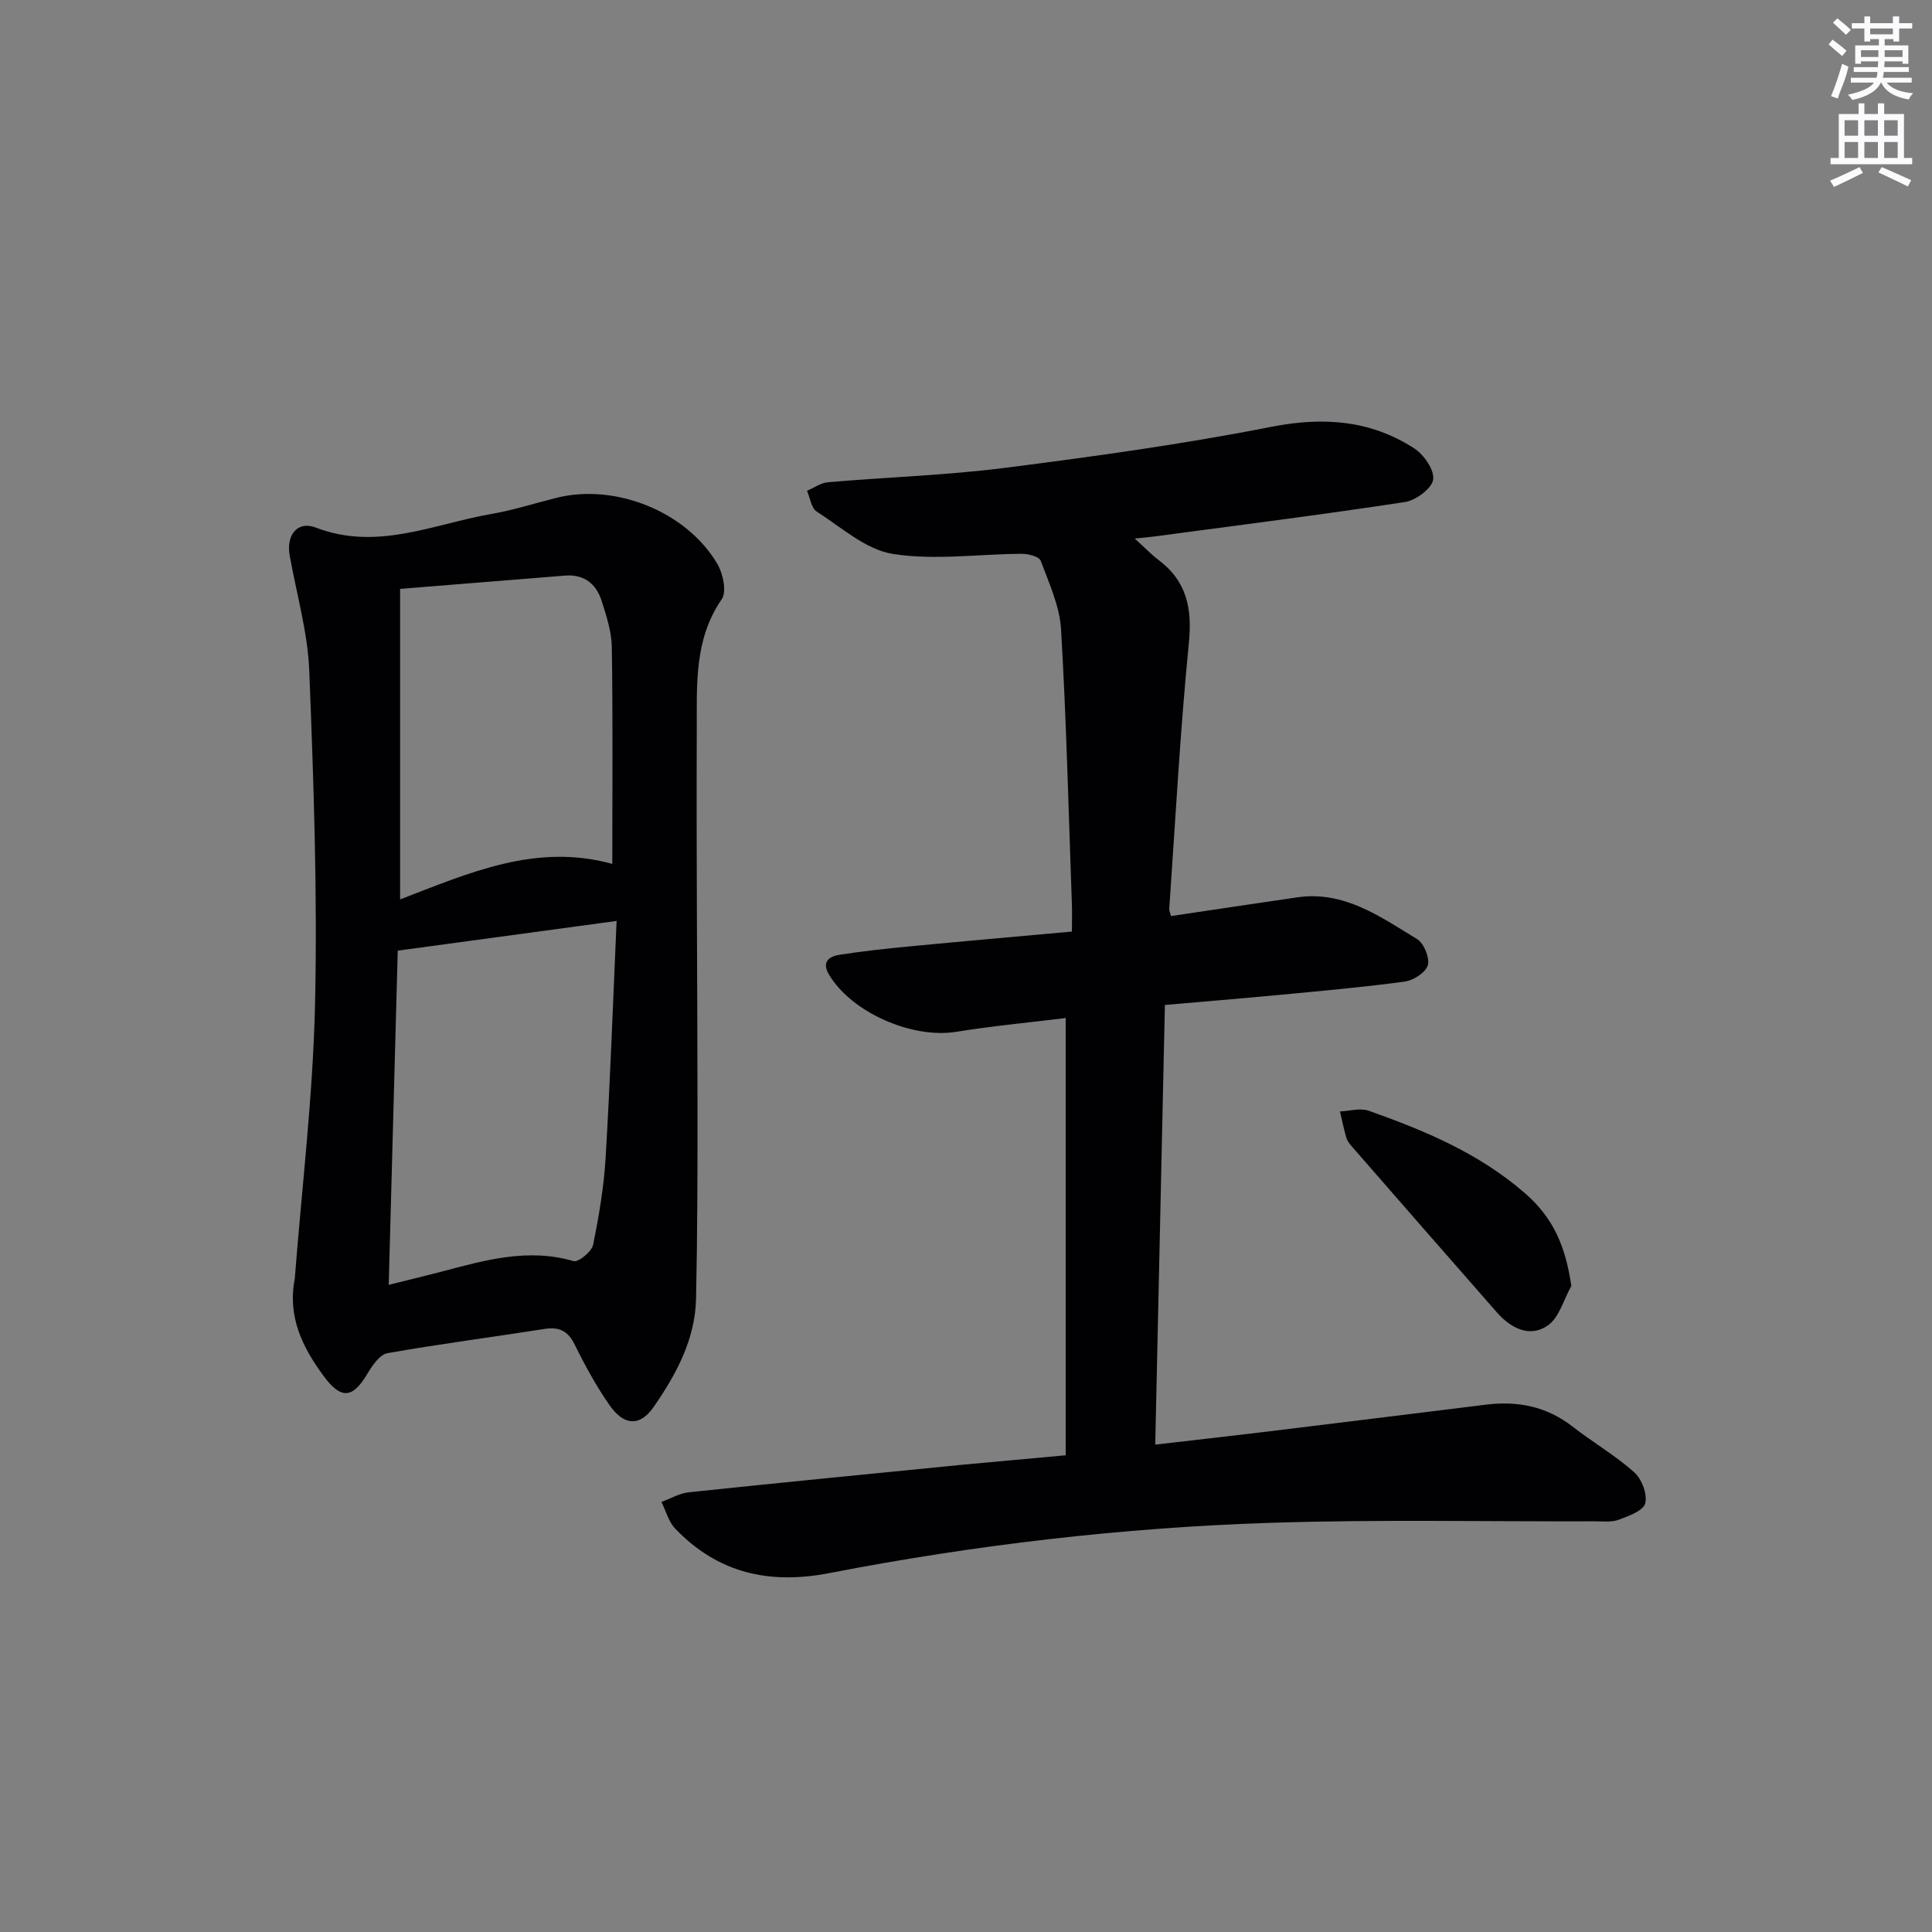 <svg enable-background="new 0 0 400 400" viewBox="0 0 400 400" xmlns="http://www.w3.org/2000/svg"><rect x="0" y="0" width="400" height="400" fill="#808080" stroke="none"/><g fill="#010103"><path d="m220.64 301.3c0-30.42 0-60.16 0-90.53-7.33.91-15.06 1.63-22.7 2.86-9.11 1.46-21.62-3.99-26.29-11.83-1.61-2.7.04-3.8 2.24-4.14 4.75-.73 9.53-1.25 14.31-1.71 11.05-1.06 22.12-2.02 33.73-3.08 0-2.18.06-3.97-.01-5.75-.68-18.94-1.13-37.89-2.24-56.81-.28-4.82-2.49-9.58-4.22-14.22-.32-.87-2.57-1.43-3.92-1.43-8.91.04-17.99 1.39-26.66.03-5.6-.88-10.68-5.5-15.79-8.78-1.12-.72-1.36-2.82-2.01-4.29 1.45-.62 2.86-1.65 4.35-1.78 12.25-1.05 24.58-1.44 36.76-2.99 18.41-2.35 36.83-4.9 55.03-8.48 10.75-2.11 20.49-1.41 29.58 4.46 2 1.29 4.22 4.51 3.92 6.47-.29 1.86-3.59 4.29-5.84 4.64-17.23 2.63-34.53 4.81-51.8 7.12-.95.13-1.9.21-4.14.44 2.13 1.93 3.41 3.3 4.88 4.4 5.83 4.37 7.04 9.95 6.33 17.12-1.81 18.33-2.79 36.75-4.07 55.13-.03.46.23.95.37 1.51 8.73-1.3 17.41-2.6 26.1-3.87 9.75-1.43 17.22 4.01 24.84 8.64 1.42.86 2.65 3.89 2.22 5.41-.43 1.5-2.98 3.15-4.79 3.39-8.72 1.18-17.49 1.95-26.25 2.78-7.61.72-15.23 1.34-23.39 2.06-.66 30.24-1.32 60.26-2 91.02 7.86-.91 15.22-1.73 22.56-2.62 15.33-1.86 30.66-3.77 45.98-5.66 6.53-.8 12.52.39 17.85 4.54 4.19 3.26 8.84 5.96 12.78 9.47 1.56 1.39 2.77 4.57 2.27 6.44-.4 1.54-3.46 2.63-5.53 3.4-1.48.55-3.28.3-4.94.31-22.33.07-44.67-.41-66.98.31-30.75.99-61.29 4.57-91.51 10.42-12.47 2.41-23.07-.03-31.87-9.22-1.37-1.43-1.92-3.66-2.85-5.52 1.89-.69 3.74-1.79 5.69-2 19-2 38.02-3.86 57.03-5.74 6.62-.62 13.21-1.2 20.98-1.92z"/><path d="m61.03 264.75c1.46-18.89 3.78-37.93 4.2-57 .5-22.93-.29-45.92-1.2-68.85-.32-8.02-2.64-15.96-4.06-23.93-.74-4.18 1.61-7.21 5.42-5.74 12.7 4.89 24.35-.74 36.35-2.82 4.57-.79 9.03-2.24 13.55-3.36 12.13-3 26.8 2.85 33.2 13.65 1.2 2.02 2.01 5.81.94 7.36-5.76 8.35-5.13 17.75-5.17 26.97-.11 25.82.13 51.65.15 77.47.01 13.45-.01 26.91-.3 40.36-.18 8.45-4.09 15.66-8.76 22.41-2.82 4.08-6.12 4-9.15-.34-2.74-3.94-5.08-8.2-7.2-12.52-1.42-2.9-3.25-3.74-6.3-3.26-10.82 1.7-21.69 3.1-32.48 5.01-1.58.28-3.11 2.5-4.1 4.17-3.11 5.26-5.5 5.49-9.18.47-4.35-5.91-7.44-12.23-5.91-20.05zm19.45 1.26c4.15-1.03 7.51-1.83 10.85-2.71 9-2.37 17.93-4.97 27.42-2.2.99.29 3.75-1.96 4.04-3.36 1.23-6 2.25-12.1 2.61-18.21.95-16.06 1.52-32.15 2.26-48.86-15.85 2.15-30.54 4.14-45.31 6.15-.62 22.96-1.23 45.69-1.87 69.19zm2.36-79.8c14.27-5.46 28.1-11.72 43.93-7.35 0-15.23.13-30.03-.1-44.82-.05-3.24-1.11-6.54-2.12-9.67-1.12-3.49-3.62-5.51-7.54-5.2-11.19.9-22.39 1.8-34.17 2.75z"/><path d="m325.33 266.24c-1.59 2.81-2.52 6.59-4.92 8.22-3.76 2.56-7.65.5-10.53-2.78-10.06-11.46-20.09-22.96-30.11-34.45-.43-.49-.86-1.08-1.03-1.69-.51-1.79-.89-3.62-1.32-5.43 2-.08 4.21-.76 5.96-.14 11.57 4.1 22.74 8.74 32.3 17.03 6.01 5.22 8.45 11.11 9.65 19.24z"/></g><path d="m378.6 9.2.8-1c.9.7 1.9 1.4 2.9 2.3l-.9 1.1c-1.1-.9-2-1.7-2.8-2.4zm.5 10.7c.9-2.1 1.6-4.3 2.3-6.7.4.2.8.4 1.3.6-.7 3.1-1.5 4.3-2.2 6.6zm.4-15.2.9-.9c1 .8 2 1.6 2.8 2.4l-1 1c-1-.9-1.9-1.8-2.7-2.5zm12.5-1.3h1.2v1.4h2.7v1.1h-2.7v2.7h-1.2v-.5h-1.8v1.3h4.9v3.8h-1.2v-.5h-3.7c0 .4-.1.9-.1 1.2h5.1v1h-5.2c0 .5-.1.9-.2 1.2h6v1h-5.2c1.1 1.3 2.9 2 5.5 2.2-.4.4-.7.8-.9 1.3-2.9-.5-4.8-1.6-5.7-3.5h-.1c-.8 1.7-2.7 2.9-5.9 3.6-.2-.4-.6-.8-.9-1.1 2.8-.6 4.6-1.4 5.4-2.5h-4.8v-1h5.3c.1-.3.2-.7.2-1.2h-4.9v-1h5c0-.4 0-.8.1-1.2h-3.6v.5h-1.2v-3.8h4.9v-1.3h-1.8v.5h-1.2v-2.7h-2.6v-1.1h2.6v-1.4h1.2v1.4h4.7v-1.4zm-6.7 8.4h3.6c0-.4 0-.9 0-1.4h-3.6zm1.9-4.7h4.7v-1.2h-4.7zm6.7 3.3h-3.7v1.4h3.7z" fill="#fbfafc"/><path d="m384.7 21.4h1.3v2.2h2.8v-2.2h1.3v2.2h4.1v9.1h1.7v1.3h-16.9v-1.3h1.7v-9.1h4.1v-2.2zm.3 13.2.7 1.2c-1.8.9-3.8 1.9-6 2.9-.2-.4-.5-.8-.8-1.3 2.4-1 4.4-2 6.1-2.8zm-3.1-6.5h2.8v-3.2h-2.8zm0 4.6h2.8v-3.3h-2.8zm4.1-4.6h2.8v-3.2h-2.8zm0 4.6h2.8v-3.3h-2.8zm3.6 1.9c2.1.9 4.1 1.8 6.1 2.7l-.7 1.3c-2.2-1.1-4.2-2-6.1-2.9zm3.3-9.7h-2.8v3.2h2.8zm-2.8 7.8h2.8v-3.3h-2.8z" fill="#fbfafc"/></svg>